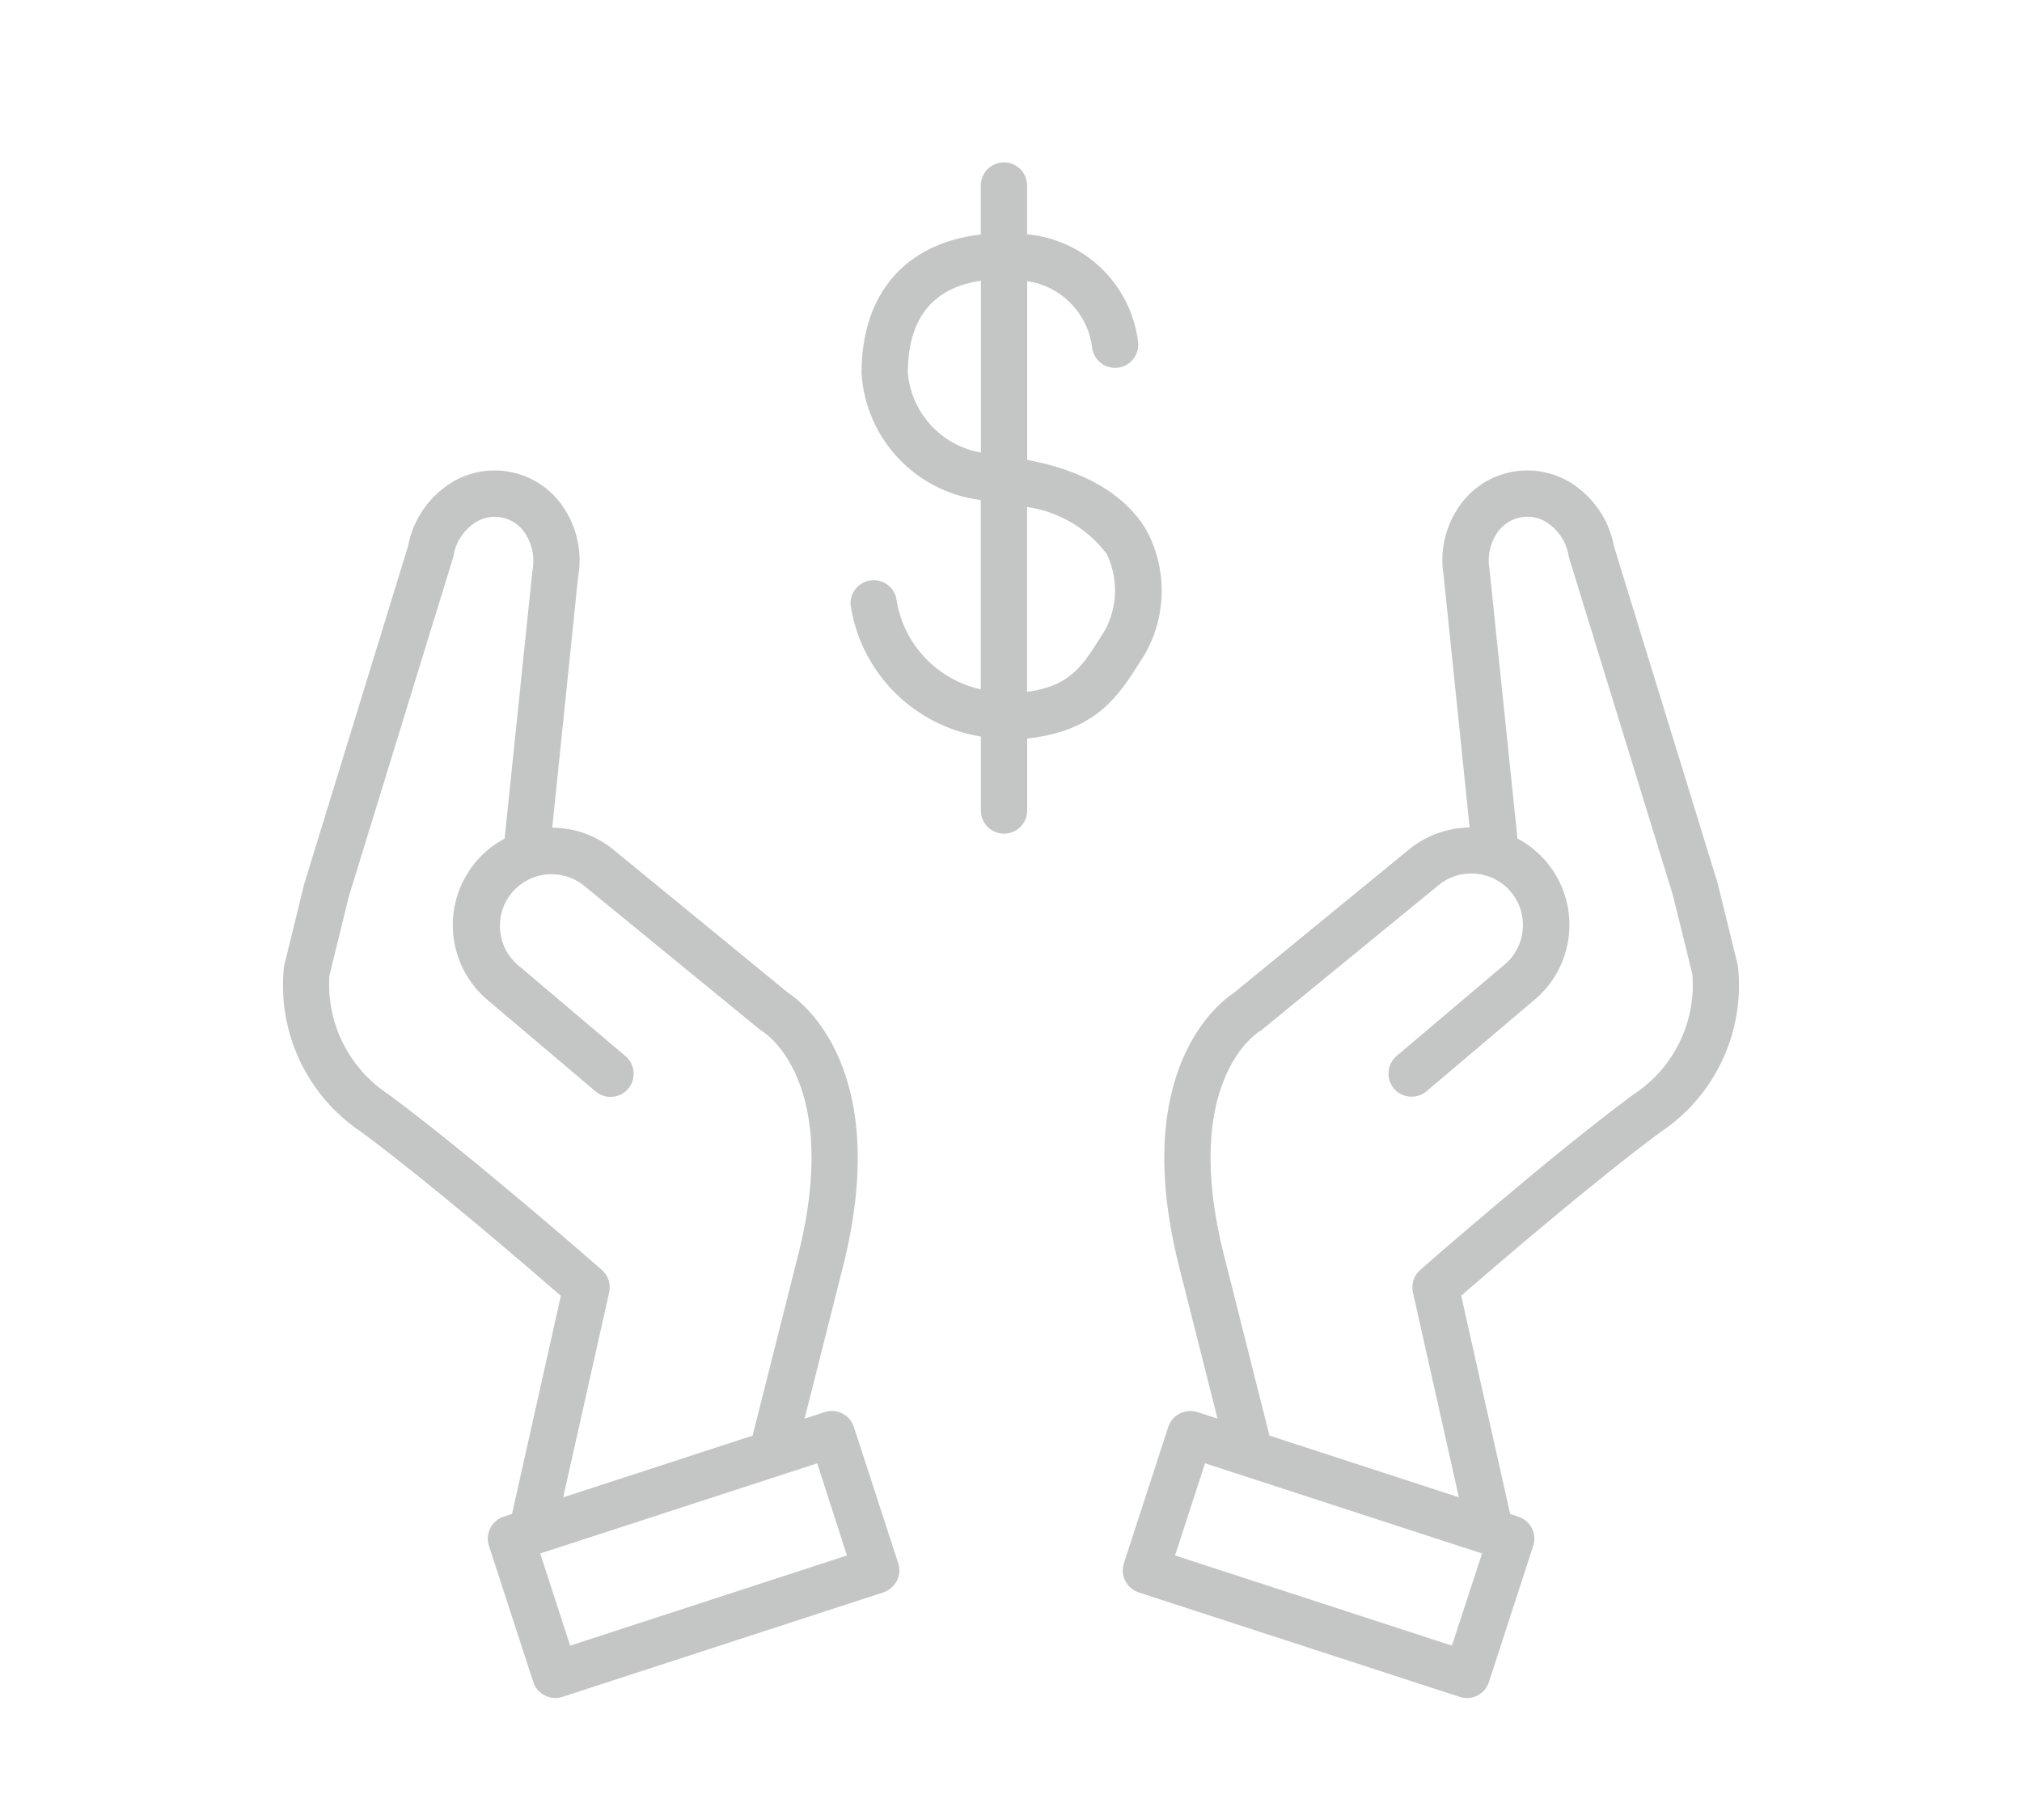 <?xml version="1.0" encoding="UTF-8"?>
<svg xmlns="http://www.w3.org/2000/svg" id="uuid-e98e9b0c-456f-4a92-a4e8-bd552eed2f3d" width="100" height="90" viewBox="0 0 100 90">
  <path d="m85.939,47.707l-.993-4.039-5.13-16.67c-.212-1.133-.833-2.148-1.745-2.853-1.77-1.4-4.341-1.1-5.741.671-.099.126-.191.257-.275.393-.616.971-.85,2.136-.657,3.27l1.284,12.442c-1.095.008-2.154.392-3,1.087l-8.65,7.081c-.76.5-5.166,3.864-2.719,13.543l1.9,7.519-.993-.323c-.289-.093-.602-.067-.872.072-.273.135-.48.376-.572.666l-2.192,6.736h0c-.195.601.132,1.247.733,1.445l15.878,5.166c.288.094.603.07.873-.068.269-.139.473-.378.568-.666l2.191-6.736c.095-.288.071-.602-.067-.872-.139-.27-.378-.474-.666-.568l-.407-.134-2.422-10.797c1.588-1.378,6.531-5.631,9.872-8.1h0c2.722-1.82,4.193-5.014,3.806-8.266h-.004Zm-14.134,33.671l-13.691-4.46,1.483-4.557,13.7,4.459-1.492,4.558Zm8.967-27.248c-4.083,3.019-10.269,8.435-10.533,8.668-.313.276-.452.701-.362,1.109l2.272,10.135-9.366-3.05-2.249-8.919c-2.156-8.547,1.6-10.971,1.744-11.061h0c.054-.03.105-.066.152-.107l8.713-7.13c1.088-.897,2.697-.741,3.594.347s.741,2.697-.347,3.594h0l-5.318,4.5h0c-.479.411-.538,1.13-.134,1.614.41.481,1.133.539,1.615.13l5.309-4.495h0c2.059-1.702,2.348-4.751.646-6.81-.404-.488-.9-.893-1.46-1.19l-1.383-13.304c-.111-.594.004-1.208.322-1.722.267-.452.718-.766,1.235-.859.519-.093,1.052.048,1.458.385.475.371.794.906.894,1.5.008.047.018.093.032.138l5.13,16.67.962,3.905c.193,2.371-.931,4.657-2.926,5.952ZM27.943,25.21c-1.182-1.922-3.697-2.522-5.619-1.341-.137.084-.269.177-.396.277-.912.705-1.533,1.72-1.745,2.853l-5.143,16.731-.993,4.053h0c-.354,3.23,1.118,6.388,3.819,8.194,3.342,2.469,8.284,6.723,9.872,8.1l-2.416,10.789-.407.134h0c-.6.194-.929.837-.735,1.436,0,.001,0,.002.001.004l2.192,6.736c.154.47.592.789,1.087.792.122-.002.242-.021.358-.058l15.869-5.166c.601-.197.93-.843.734-1.445l-2.192-6.736h0c-.093-.29-.3-.531-.573-.666-.269-.14-.584-.164-.872-.067l-.993.322,1.9-7.519c2.442-9.683-1.964-13.047-2.72-13.543l-8.641-7.08c-.852-.697-1.918-1.078-3.018-1.08l1.275-12.37c.213-1.158-.016-2.354-.644-3.35Zm13.942,51.709l-13.688,4.459-1.48-4.558,13.7-4.459,1.468,4.558Zm-4.316-26.014c.049.036.094.067.143.1.161.1,3.914,2.527,1.758,11.07l-2.25,8.918-9.366,3.051,2.273-10.136h0c.09-.408-.048-.833-.362-1.11-.264-.228-6.45-5.644-10.533-8.668-1.97-1.284-3.094-3.53-2.943-5.877l.961-3.914,5.147-16.732c.014-.045.024-.091.032-.138.1-.594.419-1.129.894-1.5.764-.632,1.895-.526,2.527.238.061.074.117.153.166.236.328.539.439,1.182.313,1.8l-1.373,13.225c-2.362,1.263-3.253,4.203-1.99,6.565.293.549.69,1.036,1.167,1.435l5.318,4.5c.48.41,1.202.354,1.613-.126.41-.48.354-1.202-.126-1.613-.002-.002-.004-.003-.006-.005l-5.327-4.509h0c-1.067-.923-1.183-2.536-.26-3.603.897-1.037,2.454-1.18,3.525-.324l8.699,7.117Zm6.759-21.321c-.138-.617-.751-1.006-1.368-.868s-1.006.751-.868,1.368c.568,3.266,3.146,5.811,6.418,6.338v3.658c0,.632.513,1.145,1.145,1.145s1.145-.513,1.145-1.145v-3.56c3.413-.371,4.513-2.1,5.573-3.78l.242-.38h0c.031-.049.058-.1.085-.157,1.006-1.866,1.006-4.114,0-5.98-1.351-2.281-4.052-3.144-5.9-3.48v-8.84c1.677.245,2.987,1.575,3.207,3.256.063.63.625,1.089,1.255,1.026s1.089-.625,1.026-1.255h0c-.341-2.853-2.629-5.08-5.491-5.344v-2.411c0-.632-.513-1.145-1.145-1.145s-1.145.513-1.145,1.145v2.42c-3.712.429-5.9,2.907-5.9,6.852.195,3.242,2.677,5.883,5.9,6.28v9.361c-2.195-.484-3.86-2.276-4.182-4.5l.003-.004Zm10.4-2.2h0c.59,1.212.553,2.636-.1,3.815l-.2.313c-.917,1.458-1.53,2.42-3.636,2.7v-9.142c1.565.224,2.979,1.055,3.936,2.313h0Zm-9.831-8.937c0-2.684,1.217-4.213,3.614-4.567v8.5c-1.955-.344-3.436-1.956-3.614-3.933Z" style="fill:#c4c5c5; stroke-width:0px;"></path>
</svg>
